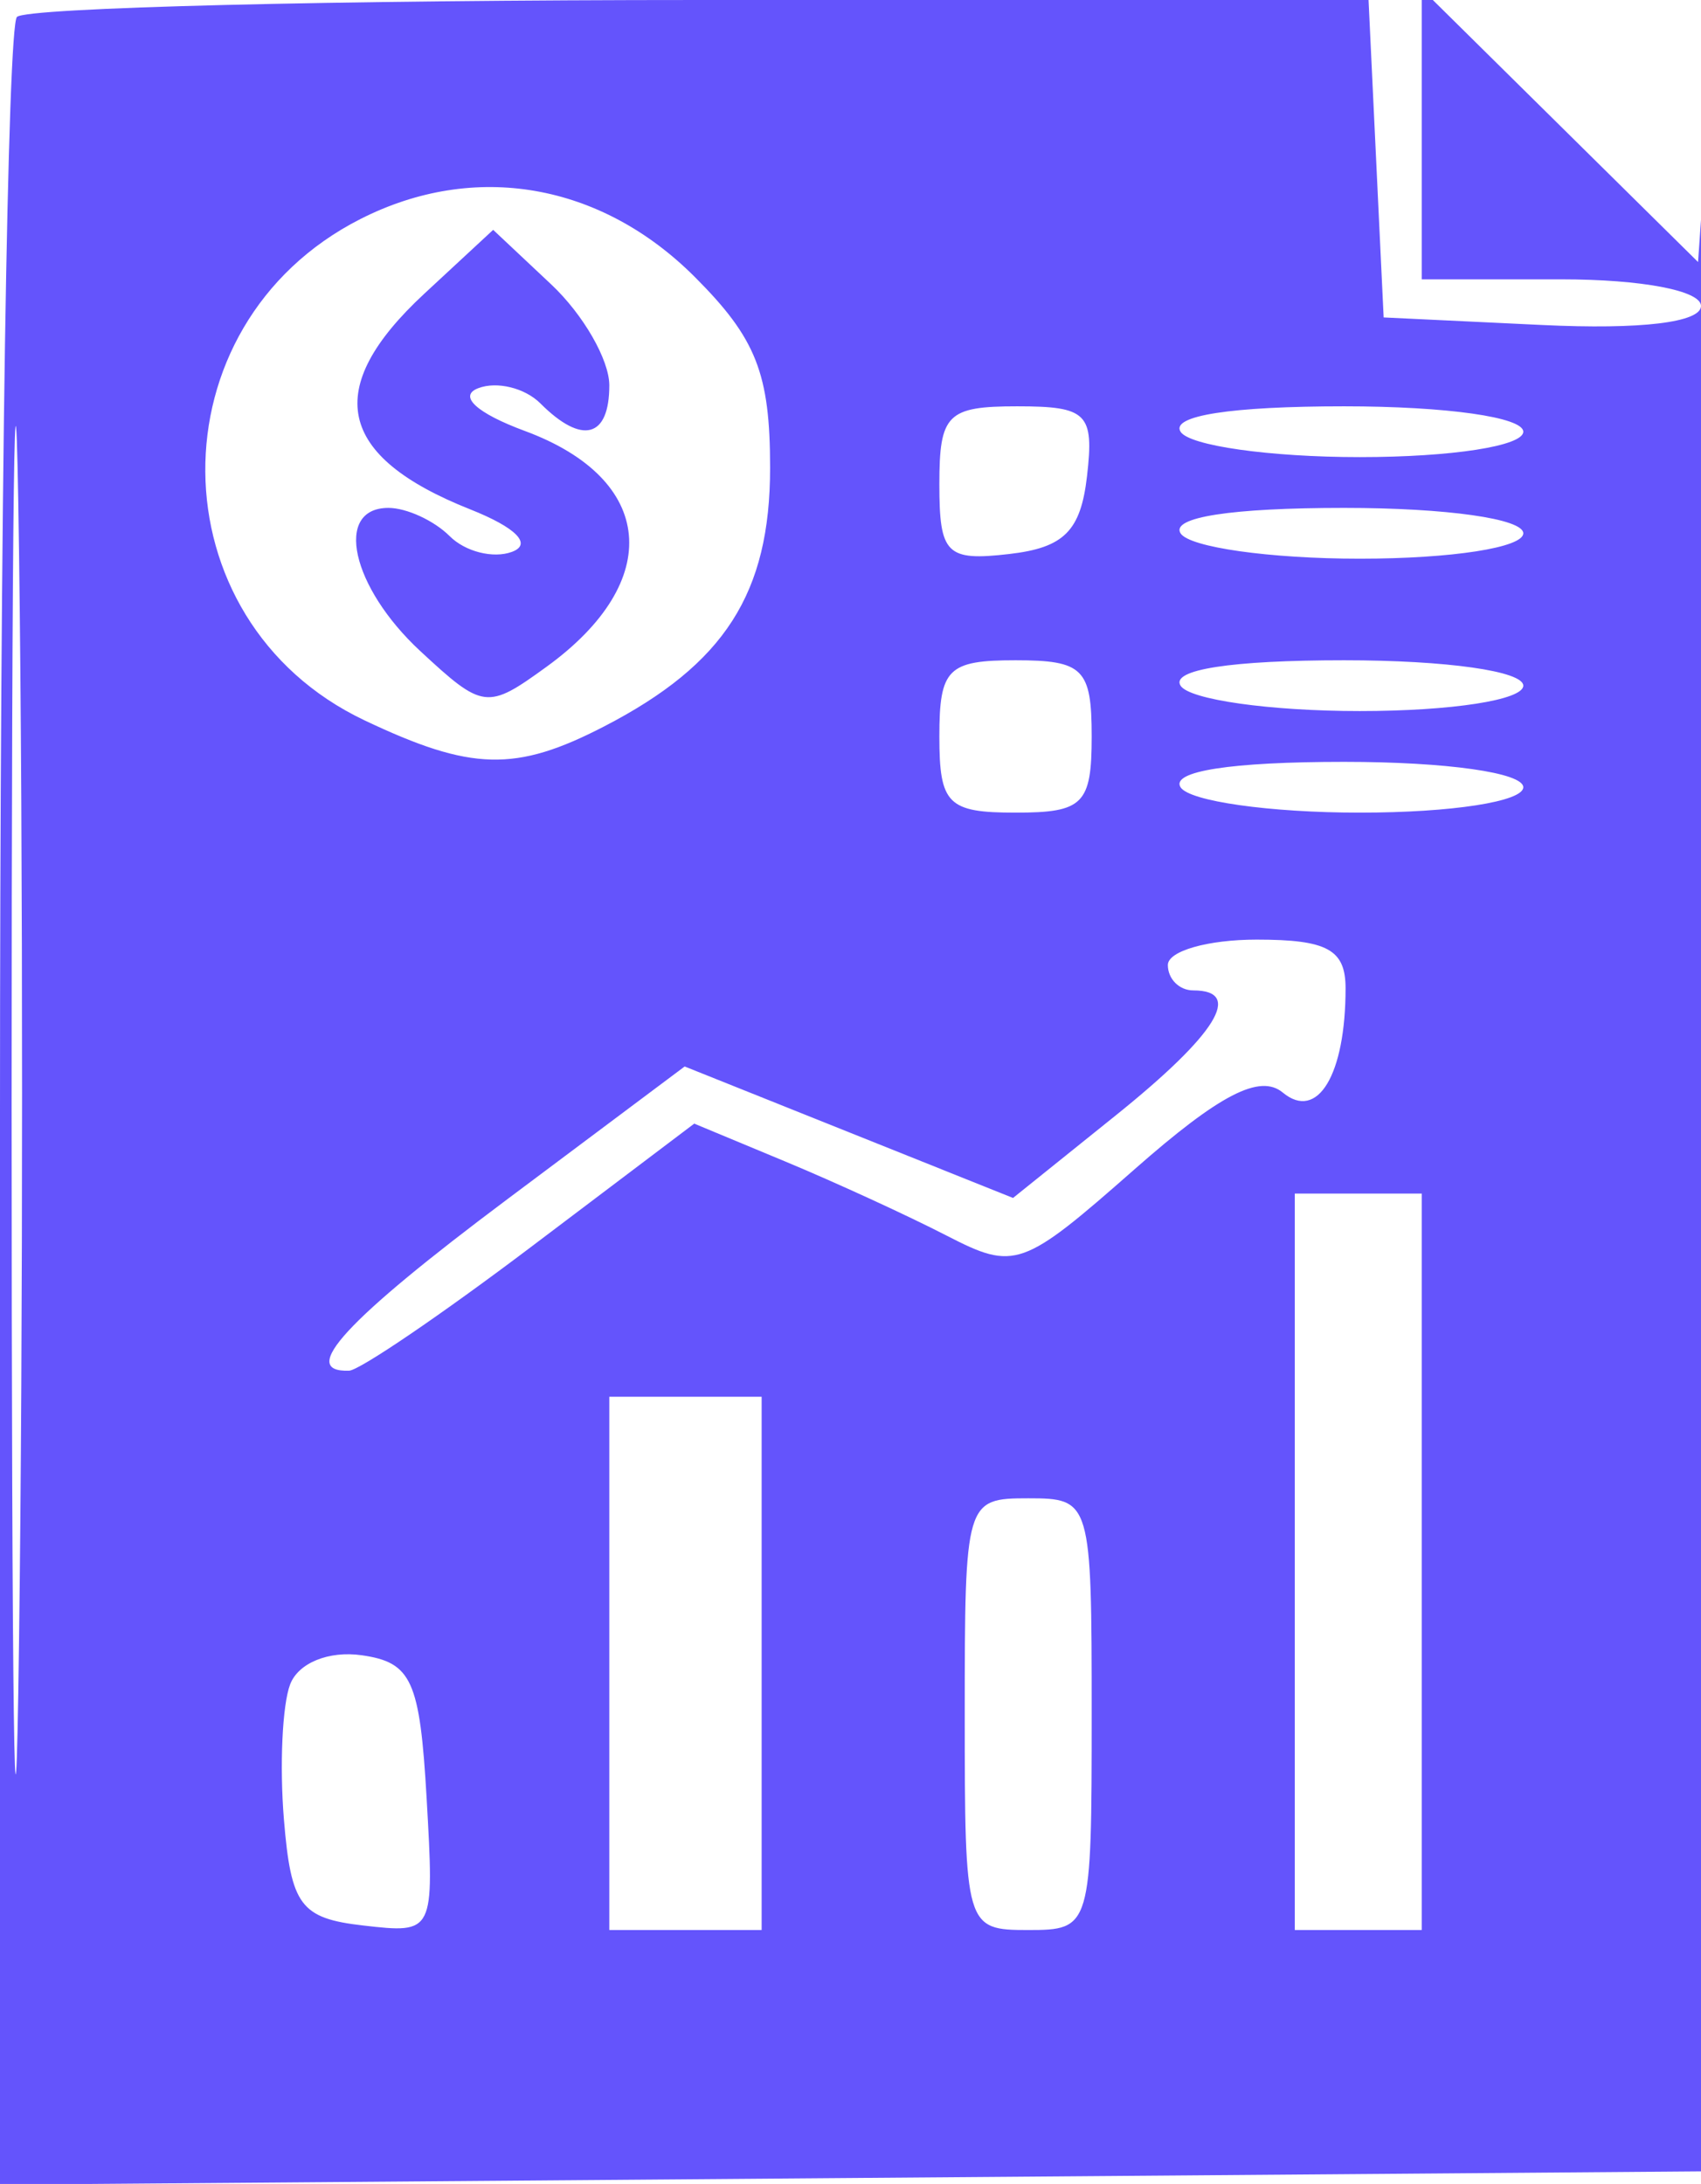 <svg xmlns="http://www.w3.org/2000/svg" width="67" height="86" viewBox="0 0 67 86"><path d="" stroke="none" fill="#6854fc" fill-rule="evenodd"></path><path d="M 0.667 0.667 C 0.300 1.033, -0 20.389, -0 43.680 L -0 86.027 33.750 85.763 L 67.500 85.500 67.570 42.500 C 67.609 18.850, 67.471 1.934, 67.263 4.909 L 66.884 10.318 61.442 4.943 L 56 -0.432 56 5.284 L 56 11 61.500 11 C 64.667 11, 67 11.444, 67 12.048 C 67 12.698, 64.629 12.983, 60.750 12.798 L 54.500 12.500 54.202 6.250 L 53.905 0 27.619 0 C 13.162 0, 1.033 0.300, 0.667 0.667 M 0.458 43.500 C 0.459 67.150, 0.590 76.682, 0.749 64.682 C 0.909 52.683, 0.909 33.333, 0.749 21.682 C 0.589 10.032, 0.458 19.850, 0.458 43.500 M 14.198 8.624 C 5.976 12.798, 6.070 24.432, 14.357 28.365 C 18.569 30.364, 20.311 30.407, 23.802 28.602 C 28.541 26.152, 30.333 23.358, 30.333 18.423 C 30.333 14.711, 29.786 13.325, 27.367 10.906 C 23.664 7.202, 18.694 6.341, 14.198 8.624 M 16.712 11.566 C 12.691 15.295, 13.260 17.970, 18.520 20.057 C 20.333 20.776, 20.976 21.432, 20.163 21.732 C 19.427 22.003, 18.324 21.724, 17.712 21.112 C 17.101 20.501, 16.015 20, 15.300 20 C 13.141 20, 13.836 23.119, 16.556 25.640 C 19.032 27.934, 19.189 27.953, 21.531 26.254 C 26.179 22.883, 25.806 18.866, 20.670 16.969 C 18.774 16.268, 18.038 15.592, 18.837 15.286 C 19.573 15.005, 20.676 15.276, 21.287 15.887 C 22.926 17.526, 24 17.244, 24 15.174 C 24 14.170, 22.971 12.382, 21.712 11.200 L 19.425 9.051 16.712 11.566 M 37 19.066 C 37 21.822, 37.279 22.101, 39.750 21.816 C 41.910 21.568, 42.568 20.910, 42.816 18.750 C 43.101 16.279, 42.822 16, 40.066 16 C 37.311 16, 37 16.311, 37 19.066 M 46.500 17 C 46.840 17.550, 50.016 18, 53.559 18 C 57.186 18, 60 17.563, 60 17 C 60 16.428, 56.980 16, 52.941 16 C 48.490 16, 46.110 16.369, 46.500 17 M 46.500 21 C 46.840 21.550, 50.016 22, 53.559 22 C 57.186 22, 60 21.563, 60 21 C 60 20.428, 56.980 20, 52.941 20 C 48.490 20, 46.110 20.369, 46.500 21 M 37 29 C 37 31.667, 37.333 32, 40 32 C 42.667 32, 43 31.667, 43 29 C 43 26.333, 42.667 26, 40 26 C 37.333 26, 37 26.333, 37 29 M 46.500 27 C 46.840 27.550, 50.016 28, 53.559 28 C 57.186 28, 60 27.563, 60 27 C 60 26.428, 56.980 26, 52.941 26 C 48.490 26, 46.110 26.369, 46.500 27 M 46.500 31 C 46.840 31.550, 50.016 32, 53.559 32 C 57.186 32, 60 31.563, 60 31 C 60 30.428, 56.980 30, 52.941 30 C 48.490 30, 46.110 30.369, 46.500 31 M 46 38 C 46 38.550, 46.450 39, 47 39 C 48.992 39, 47.919 40.730, 43.951 43.919 L 39.902 47.173 33.435 44.584 L 26.968 41.996 19.984 47.222 C 13.628 51.978, 11.722 54.043, 13.750 53.975 C 14.162 53.961, 17.390 51.766, 20.922 49.098 L 27.345 44.246 30.922 45.734 C 32.890 46.552, 35.757 47.868, 37.292 48.659 C 39.976 50.039, 40.264 49.937, 44.687 46.045 C 48.034 43.098, 49.626 42.275, 50.527 43.023 C 51.896 44.158, 53 42.325, 53 38.918 C 53 37.393, 52.284 37, 49.500 37 C 47.575 37, 46 37.450, 46 38 M 51 61.500 L 51 76 53.500 76 L 56 76 56 61.500 L 56 47 53.500 47 L 51 47 51 61.500 M 24 65.500 L 24 76 27 76 L 30 76 30 65.500 L 30 55 27 55 L 24 55 24 65.500 M 38 67.500 C 38 75.900, 38.029 76, 40.500 76 C 42.971 76, 43 75.900, 43 67.500 C 43 59.100, 42.971 59, 40.500 59 C 38.029 59, 38 59.100, 38 67.500 M 11.429 66.325 C 11.120 67.130, 11.009 69.524, 11.183 71.645 C 11.462 75.034, 11.839 75.539, 14.305 75.822 C 17.099 76.142, 17.108 76.123, 16.805 70.822 C 16.538 66.171, 16.216 65.460, 14.246 65.180 C 12.949 64.996, 11.752 65.482, 11.429 66.325" stroke="none" fill="#6454fc" fill-rule="evenodd"></path></svg>